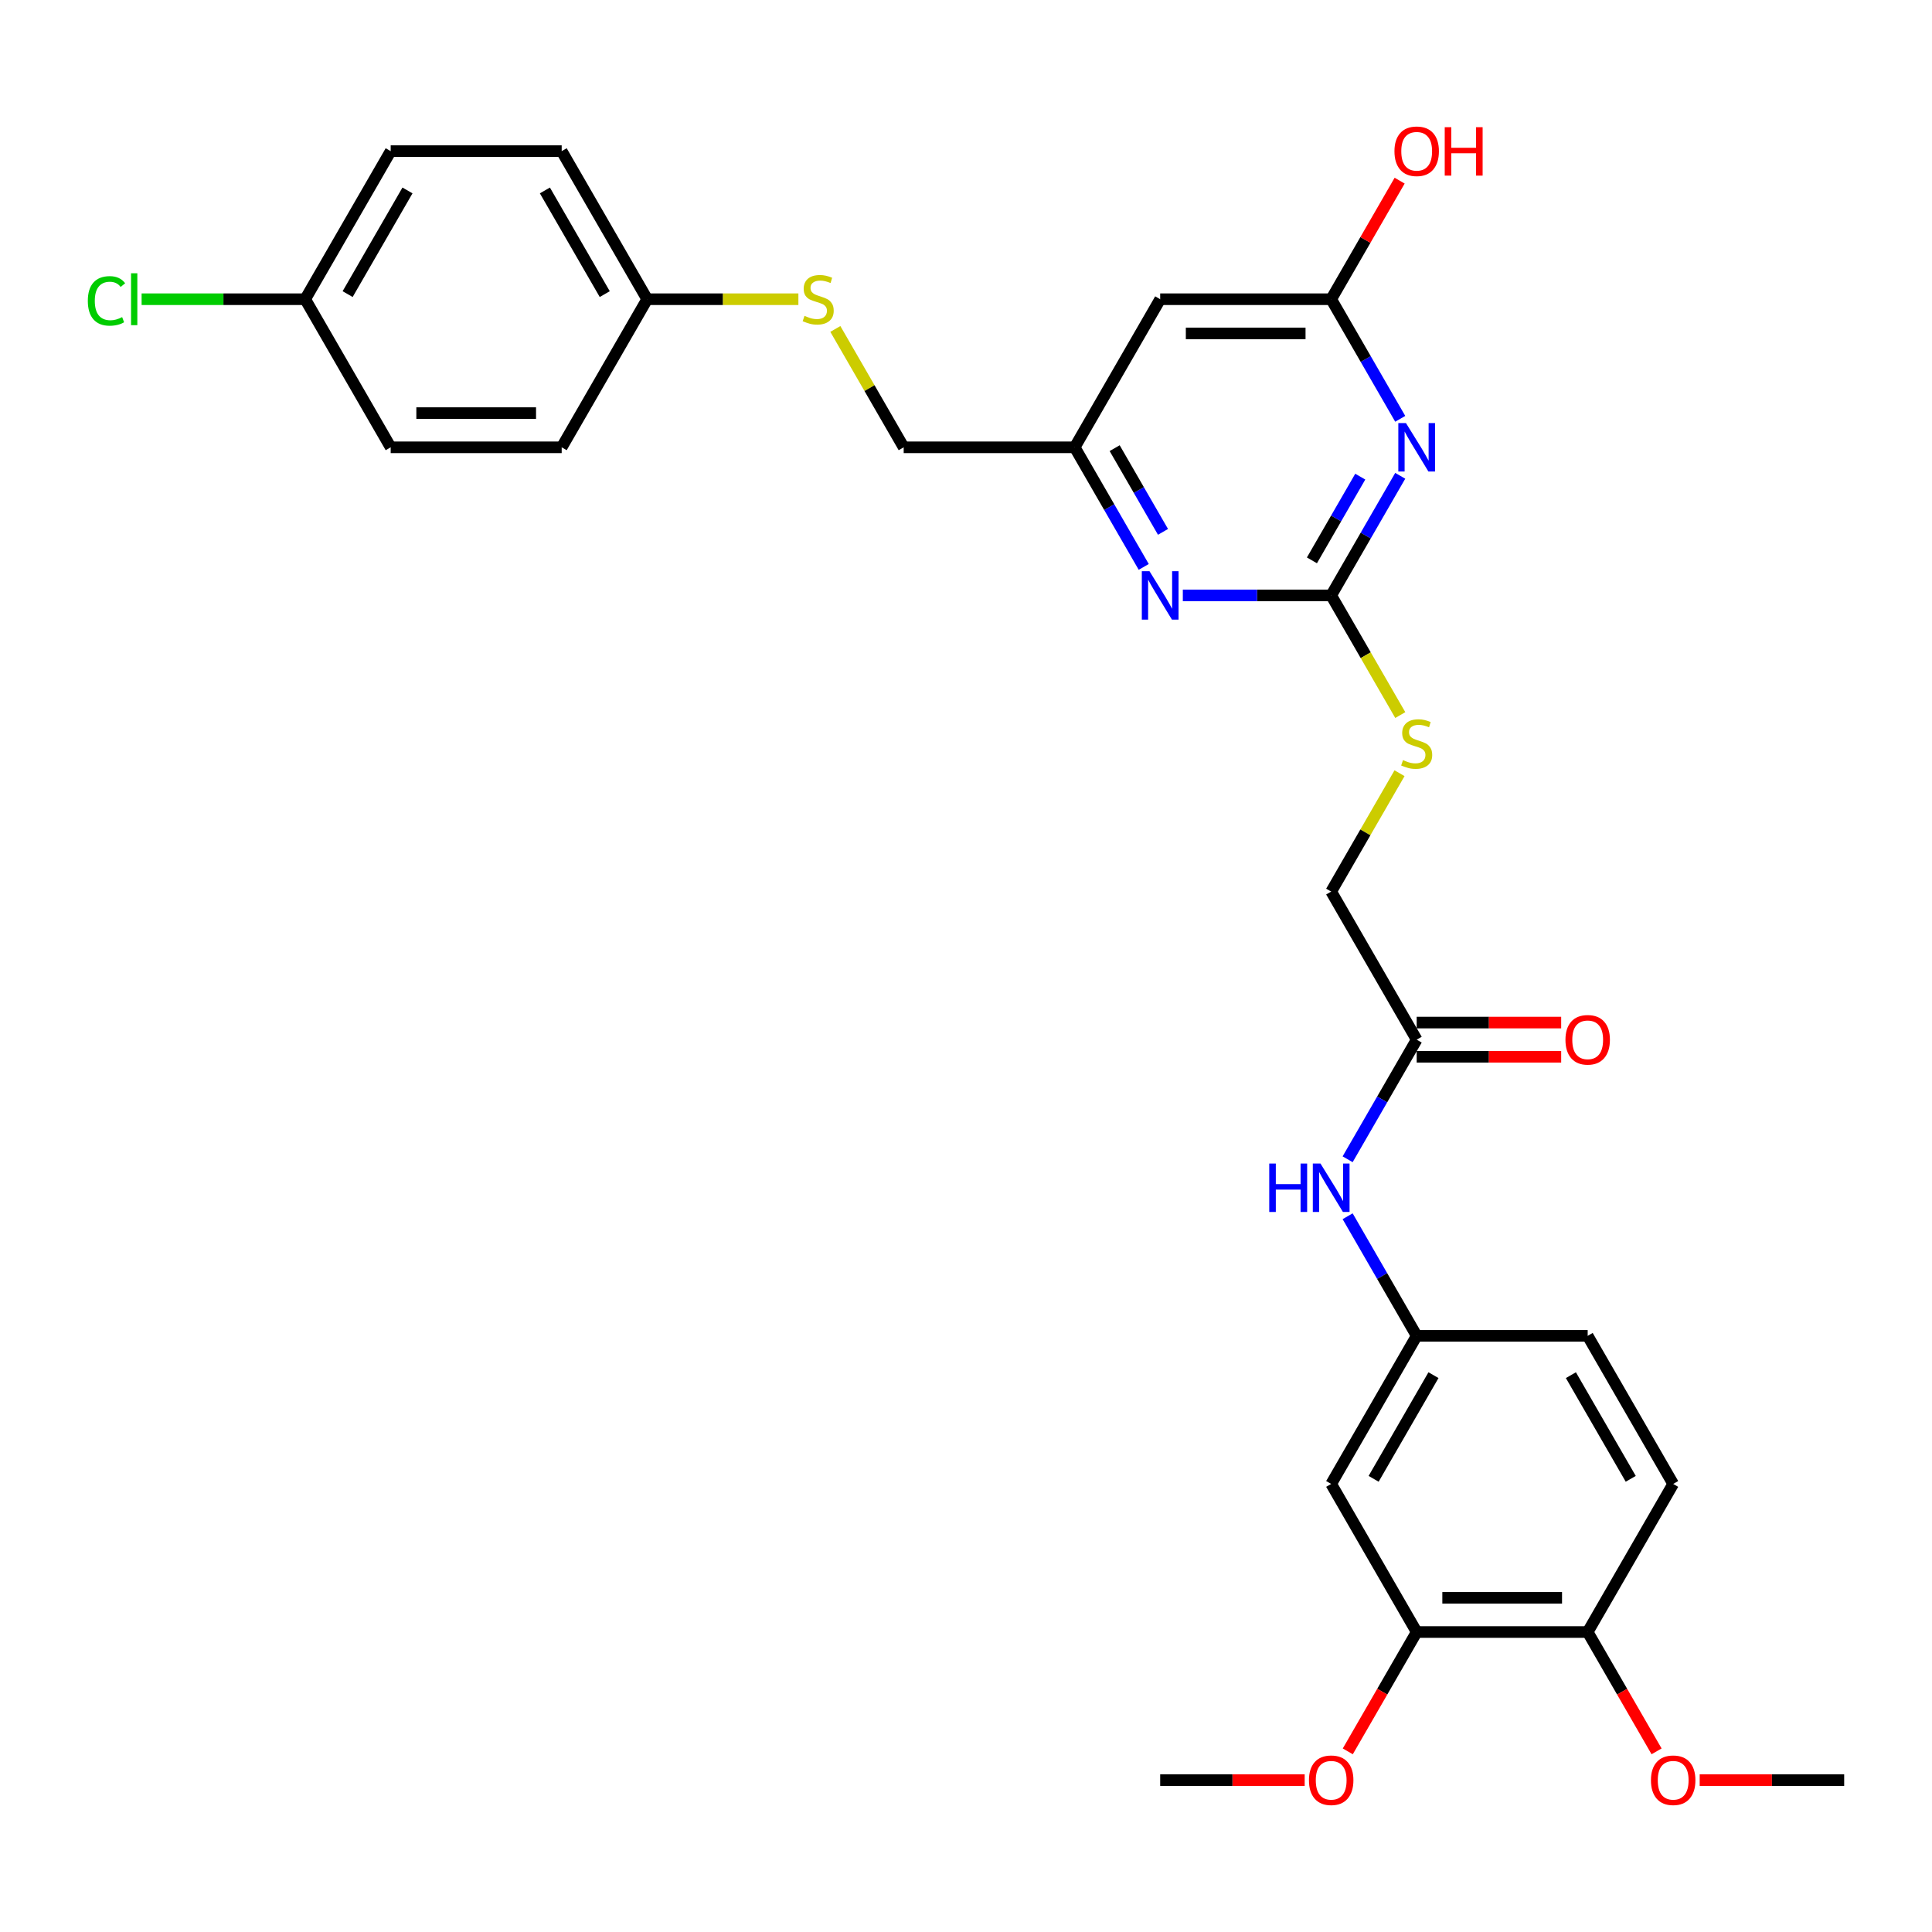 <?xml version='1.0' encoding='iso-8859-1'?>
<svg version='1.1' baseProfile='full'
              xmlns='http://www.w3.org/2000/svg'
                      xmlns:rdkit='http://www.rdkit.org/xml'
                      xmlns:xlink='http://www.w3.org/1999/xlink'
                  xml:space='preserve'
width='1000px' height='1000px' viewBox='0 0 1000 1000'>
<!-- END OF HEADER -->
<rect style='opacity:1.0;fill:#FFFFFF;stroke:none' width='1000' height='1000' x='0' y='0'> </rect>
<path class='bond-0' d='M 724.76,246.273 L 706.89,277.226' style='fill:none;fill-rule:evenodd;stroke:#0000FF;stroke-width:6px;stroke-linecap:butt;stroke-linejoin:miter;stroke-opacity:1' />
<path class='bond-0' d='M 706.89,277.226 L 689.019,308.178' style='fill:none;fill-rule:evenodd;stroke:#000000;stroke-width:6px;stroke-linecap:butt;stroke-linejoin:miter;stroke-opacity:1' />
<path class='bond-0' d='M 704.069,246.708 L 691.56,268.375' style='fill:none;fill-rule:evenodd;stroke:#0000FF;stroke-width:6px;stroke-linecap:butt;stroke-linejoin:miter;stroke-opacity:1' />
<path class='bond-0' d='M 691.56,268.375 L 679.05,290.042' style='fill:none;fill-rule:evenodd;stroke:#000000;stroke-width:6px;stroke-linecap:butt;stroke-linejoin:miter;stroke-opacity:1' />
<path class='bond-2' d='M 724.76,216.782 L 706.89,185.829' style='fill:none;fill-rule:evenodd;stroke:#0000FF;stroke-width:6px;stroke-linecap:butt;stroke-linejoin:miter;stroke-opacity:1' />
<path class='bond-2' d='M 706.89,185.829 L 689.019,154.877' style='fill:none;fill-rule:evenodd;stroke:#000000;stroke-width:6px;stroke-linecap:butt;stroke-linejoin:miter;stroke-opacity:1' />
<path class='bond-1' d='M 689.019,308.178 L 650.624,308.178' style='fill:none;fill-rule:evenodd;stroke:#000000;stroke-width:6px;stroke-linecap:butt;stroke-linejoin:miter;stroke-opacity:1' />
<path class='bond-1' d='M 650.624,308.178 L 612.229,308.178' style='fill:none;fill-rule:evenodd;stroke:#0000FF;stroke-width:6px;stroke-linecap:butt;stroke-linejoin:miter;stroke-opacity:1' />
<path class='bond-9' d='M 689.019,308.178 L 706.9,339.149' style='fill:none;fill-rule:evenodd;stroke:#000000;stroke-width:6px;stroke-linecap:butt;stroke-linejoin:miter;stroke-opacity:1' />
<path class='bond-9' d='M 706.9,339.149 L 724.781,370.119' style='fill:none;fill-rule:evenodd;stroke:#CCCC00;stroke-width:6px;stroke-linecap:butt;stroke-linejoin:miter;stroke-opacity:1' />
<path class='bond-30' d='M 591.997,293.433 L 574.127,262.48' style='fill:none;fill-rule:evenodd;stroke:#0000FF;stroke-width:6px;stroke-linecap:butt;stroke-linejoin:miter;stroke-opacity:1' />
<path class='bond-30' d='M 574.127,262.48 L 556.256,231.527' style='fill:none;fill-rule:evenodd;stroke:#000000;stroke-width:6px;stroke-linecap:butt;stroke-linejoin:miter;stroke-opacity:1' />
<path class='bond-30' d='M 601.966,275.296 L 589.457,253.629' style='fill:none;fill-rule:evenodd;stroke:#0000FF;stroke-width:6px;stroke-linecap:butt;stroke-linejoin:miter;stroke-opacity:1' />
<path class='bond-30' d='M 589.457,253.629 L 576.947,231.962' style='fill:none;fill-rule:evenodd;stroke:#000000;stroke-width:6px;stroke-linecap:butt;stroke-linejoin:miter;stroke-opacity:1' />
<path class='bond-3' d='M 689.019,154.877 L 600.511,154.877' style='fill:none;fill-rule:evenodd;stroke:#000000;stroke-width:6px;stroke-linecap:butt;stroke-linejoin:miter;stroke-opacity:1' />
<path class='bond-3' d='M 675.743,172.578 L 613.787,172.578' style='fill:none;fill-rule:evenodd;stroke:#000000;stroke-width:6px;stroke-linecap:butt;stroke-linejoin:miter;stroke-opacity:1' />
<path class='bond-18' d='M 689.019,154.877 L 706.736,124.19' style='fill:none;fill-rule:evenodd;stroke:#000000;stroke-width:6px;stroke-linecap:butt;stroke-linejoin:miter;stroke-opacity:1' />
<path class='bond-18' d='M 706.736,124.19 L 724.454,93.502' style='fill:none;fill-rule:evenodd;stroke:#FF0000;stroke-width:6px;stroke-linecap:butt;stroke-linejoin:miter;stroke-opacity:1' />
<path class='bond-7' d='M 600.511,154.877 L 556.256,231.527' style='fill:none;fill-rule:evenodd;stroke:#000000;stroke-width:6px;stroke-linecap:butt;stroke-linejoin:miter;stroke-opacity:1' />
<path class='bond-4' d='M 689.019,768.083 L 733.274,691.432' style='fill:none;fill-rule:evenodd;stroke:#000000;stroke-width:6px;stroke-linecap:butt;stroke-linejoin:miter;stroke-opacity:1' />
<path class='bond-4' d='M 710.988,765.436 L 741.966,711.781' style='fill:none;fill-rule:evenodd;stroke:#000000;stroke-width:6px;stroke-linecap:butt;stroke-linejoin:miter;stroke-opacity:1' />
<path class='bond-5' d='M 689.019,768.083 L 733.274,844.734' style='fill:none;fill-rule:evenodd;stroke:#000000;stroke-width:6px;stroke-linecap:butt;stroke-linejoin:miter;stroke-opacity:1' />
<path class='bond-21' d='M 733.274,844.734 L 715.444,875.616' style='fill:none;fill-rule:evenodd;stroke:#000000;stroke-width:6px;stroke-linecap:butt;stroke-linejoin:miter;stroke-opacity:1' />
<path class='bond-21' d='M 715.444,875.616 L 697.614,906.498' style='fill:none;fill-rule:evenodd;stroke:#FF0000;stroke-width:6px;stroke-linecap:butt;stroke-linejoin:miter;stroke-opacity:1' />
<path class='bond-32' d='M 733.274,844.734 L 821.782,844.734' style='fill:none;fill-rule:evenodd;stroke:#000000;stroke-width:6px;stroke-linecap:butt;stroke-linejoin:miter;stroke-opacity:1' />
<path class='bond-32' d='M 746.55,827.032 L 808.506,827.032' style='fill:none;fill-rule:evenodd;stroke:#000000;stroke-width:6px;stroke-linecap:butt;stroke-linejoin:miter;stroke-opacity:1' />
<path class='bond-6' d='M 733.274,538.131 L 689.019,461.48' style='fill:none;fill-rule:evenodd;stroke:#000000;stroke-width:6px;stroke-linecap:butt;stroke-linejoin:miter;stroke-opacity:1' />
<path class='bond-8' d='M 733.274,538.131 L 715.403,569.083' style='fill:none;fill-rule:evenodd;stroke:#000000;stroke-width:6px;stroke-linecap:butt;stroke-linejoin:miter;stroke-opacity:1' />
<path class='bond-8' d='M 715.403,569.083 L 697.533,600.036' style='fill:none;fill-rule:evenodd;stroke:#0000FF;stroke-width:6px;stroke-linecap:butt;stroke-linejoin:miter;stroke-opacity:1' />
<path class='bond-13' d='M 733.274,546.982 L 770.669,546.982' style='fill:none;fill-rule:evenodd;stroke:#000000;stroke-width:6px;stroke-linecap:butt;stroke-linejoin:miter;stroke-opacity:1' />
<path class='bond-13' d='M 770.669,546.982 L 808.063,546.982' style='fill:none;fill-rule:evenodd;stroke:#FF0000;stroke-width:6px;stroke-linecap:butt;stroke-linejoin:miter;stroke-opacity:1' />
<path class='bond-13' d='M 733.274,529.28 L 770.669,529.28' style='fill:none;fill-rule:evenodd;stroke:#000000;stroke-width:6px;stroke-linecap:butt;stroke-linejoin:miter;stroke-opacity:1' />
<path class='bond-13' d='M 770.669,529.28 L 808.063,529.28' style='fill:none;fill-rule:evenodd;stroke:#FF0000;stroke-width:6px;stroke-linecap:butt;stroke-linejoin:miter;stroke-opacity:1' />
<path class='bond-16' d='M 556.256,231.527 L 467.747,231.527' style='fill:none;fill-rule:evenodd;stroke:#000000;stroke-width:6px;stroke-linecap:butt;stroke-linejoin:miter;stroke-opacity:1' />
<path class='bond-10' d='M 697.533,629.527 L 715.403,660.48' style='fill:none;fill-rule:evenodd;stroke:#0000FF;stroke-width:6px;stroke-linecap:butt;stroke-linejoin:miter;stroke-opacity:1' />
<path class='bond-10' d='M 715.403,660.48 L 733.274,691.432' style='fill:none;fill-rule:evenodd;stroke:#000000;stroke-width:6px;stroke-linecap:butt;stroke-linejoin:miter;stroke-opacity:1' />
<path class='bond-15' d='M 724.392,400.212 L 706.706,430.846' style='fill:none;fill-rule:evenodd;stroke:#CCCC00;stroke-width:6px;stroke-linecap:butt;stroke-linejoin:miter;stroke-opacity:1' />
<path class='bond-15' d='M 706.706,430.846 L 689.019,461.48' style='fill:none;fill-rule:evenodd;stroke:#000000;stroke-width:6px;stroke-linecap:butt;stroke-linejoin:miter;stroke-opacity:1' />
<path class='bond-19' d='M 733.274,691.432 L 821.782,691.432' style='fill:none;fill-rule:evenodd;stroke:#000000;stroke-width:6px;stroke-linecap:butt;stroke-linejoin:miter;stroke-opacity:1' />
<path class='bond-11' d='M 821.782,844.734 L 866.037,768.083' style='fill:none;fill-rule:evenodd;stroke:#000000;stroke-width:6px;stroke-linecap:butt;stroke-linejoin:miter;stroke-opacity:1' />
<path class='bond-26' d='M 821.782,844.734 L 839.612,875.616' style='fill:none;fill-rule:evenodd;stroke:#000000;stroke-width:6px;stroke-linecap:butt;stroke-linejoin:miter;stroke-opacity:1' />
<path class='bond-26' d='M 839.612,875.616 L 857.442,906.498' style='fill:none;fill-rule:evenodd;stroke:#FF0000;stroke-width:6px;stroke-linecap:butt;stroke-linejoin:miter;stroke-opacity:1' />
<path class='bond-12' d='M 432.374,170.259 L 450.061,200.893' style='fill:none;fill-rule:evenodd;stroke:#CCCC00;stroke-width:6px;stroke-linecap:butt;stroke-linejoin:miter;stroke-opacity:1' />
<path class='bond-12' d='M 450.061,200.893 L 467.747,231.527' style='fill:none;fill-rule:evenodd;stroke:#000000;stroke-width:6px;stroke-linecap:butt;stroke-linejoin:miter;stroke-opacity:1' />
<path class='bond-17' d='M 413.244,154.877 L 374.114,154.877' style='fill:none;fill-rule:evenodd;stroke:#CCCC00;stroke-width:6px;stroke-linecap:butt;stroke-linejoin:miter;stroke-opacity:1' />
<path class='bond-17' d='M 374.114,154.877 L 334.984,154.877' style='fill:none;fill-rule:evenodd;stroke:#000000;stroke-width:6px;stroke-linecap:butt;stroke-linejoin:miter;stroke-opacity:1' />
<path class='bond-14' d='M 866.037,768.083 L 821.782,691.432' style='fill:none;fill-rule:evenodd;stroke:#000000;stroke-width:6px;stroke-linecap:butt;stroke-linejoin:miter;stroke-opacity:1' />
<path class='bond-14' d='M 844.068,765.436 L 813.09,711.781' style='fill:none;fill-rule:evenodd;stroke:#000000;stroke-width:6px;stroke-linecap:butt;stroke-linejoin:miter;stroke-opacity:1' />
<path class='bond-23' d='M 334.984,154.877 L 290.73,231.527' style='fill:none;fill-rule:evenodd;stroke:#000000;stroke-width:6px;stroke-linecap:butt;stroke-linejoin:miter;stroke-opacity:1' />
<path class='bond-24' d='M 334.984,154.877 L 290.73,78.226' style='fill:none;fill-rule:evenodd;stroke:#000000;stroke-width:6px;stroke-linecap:butt;stroke-linejoin:miter;stroke-opacity:1' />
<path class='bond-24' d='M 313.016,152.23 L 282.038,98.574' style='fill:none;fill-rule:evenodd;stroke:#000000;stroke-width:6px;stroke-linecap:butt;stroke-linejoin:miter;stroke-opacity:1' />
<path class='bond-20' d='M 157.967,154.877 L 202.221,78.226' style='fill:none;fill-rule:evenodd;stroke:#000000;stroke-width:6px;stroke-linecap:butt;stroke-linejoin:miter;stroke-opacity:1' />
<path class='bond-20' d='M 179.935,152.23 L 210.913,98.574' style='fill:none;fill-rule:evenodd;stroke:#000000;stroke-width:6px;stroke-linecap:butt;stroke-linejoin:miter;stroke-opacity:1' />
<path class='bond-22' d='M 157.967,154.877 L 115.633,154.877' style='fill:none;fill-rule:evenodd;stroke:#000000;stroke-width:6px;stroke-linecap:butt;stroke-linejoin:miter;stroke-opacity:1' />
<path class='bond-22' d='M 115.633,154.877 L 73.299,154.877' style='fill:none;fill-rule:evenodd;stroke:#00CC00;stroke-width:6px;stroke-linecap:butt;stroke-linejoin:miter;stroke-opacity:1' />
<path class='bond-31' d='M 157.967,154.877 L 202.221,231.527' style='fill:none;fill-rule:evenodd;stroke:#000000;stroke-width:6px;stroke-linecap:butt;stroke-linejoin:miter;stroke-opacity:1' />
<path class='bond-28' d='M 675.3,921.385 L 637.905,921.385' style='fill:none;fill-rule:evenodd;stroke:#FF0000;stroke-width:6px;stroke-linecap:butt;stroke-linejoin:miter;stroke-opacity:1' />
<path class='bond-28' d='M 637.905,921.385 L 600.511,921.385' style='fill:none;fill-rule:evenodd;stroke:#000000;stroke-width:6px;stroke-linecap:butt;stroke-linejoin:miter;stroke-opacity:1' />
<path class='bond-25' d='M 290.73,231.527 L 202.221,231.527' style='fill:none;fill-rule:evenodd;stroke:#000000;stroke-width:6px;stroke-linecap:butt;stroke-linejoin:miter;stroke-opacity:1' />
<path class='bond-25' d='M 277.454,213.826 L 215.498,213.826' style='fill:none;fill-rule:evenodd;stroke:#000000;stroke-width:6px;stroke-linecap:butt;stroke-linejoin:miter;stroke-opacity:1' />
<path class='bond-27' d='M 290.73,78.226 L 202.221,78.226' style='fill:none;fill-rule:evenodd;stroke:#000000;stroke-width:6px;stroke-linecap:butt;stroke-linejoin:miter;stroke-opacity:1' />
<path class='bond-29' d='M 879.756,921.385 L 917.151,921.385' style='fill:none;fill-rule:evenodd;stroke:#FF0000;stroke-width:6px;stroke-linecap:butt;stroke-linejoin:miter;stroke-opacity:1' />
<path class='bond-29' d='M 917.151,921.385 L 954.545,921.385' style='fill:none;fill-rule:evenodd;stroke:#000000;stroke-width:6px;stroke-linecap:butt;stroke-linejoin:miter;stroke-opacity:1' />
<path  class='atom-0' d='M 727.733 218.995
L 735.947 232.271
Q 736.761 233.581, 738.071 235.953
Q 739.381 238.325, 739.452 238.467
L 739.452 218.995
L 742.779 218.995
L 742.779 244.06
L 739.345 244.06
L 730.53 229.545
Q 729.503 227.845, 728.406 225.898
Q 727.344 223.951, 727.025 223.349
L 727.025 244.06
L 723.768 244.06
L 723.768 218.995
L 727.733 218.995
' fill='#0000FF'/>
<path  class='atom-2' d='M 594.97 295.645
L 603.183 308.922
Q 603.998 310.232, 605.308 312.604
Q 606.618 314.976, 606.688 315.117
L 606.688 295.645
L 610.016 295.645
L 610.016 320.711
L 606.582 320.711
L 597.767 306.196
Q 596.74 304.496, 595.643 302.549
Q 594.58 300.602, 594.262 300
L 594.262 320.711
L 591.005 320.711
L 591.005 295.645
L 594.97 295.645
' fill='#0000FF'/>
<path  class='atom-9' d='M 656.961 602.249
L 660.36 602.249
L 660.36 612.905
L 673.176 612.905
L 673.176 602.249
L 676.575 602.249
L 676.575 627.314
L 673.176 627.314
L 673.176 615.737
L 660.36 615.737
L 660.36 627.314
L 656.961 627.314
L 656.961 602.249
' fill='#0000FF'/>
<path  class='atom-9' d='M 683.479 602.249
L 691.692 615.525
Q 692.506 616.835, 693.816 619.207
Q 695.126 621.579, 695.197 621.721
L 695.197 602.249
L 698.525 602.249
L 698.525 627.314
L 695.091 627.314
L 686.275 612.799
Q 685.249 611.1, 684.151 609.152
Q 683.089 607.205, 682.771 606.603
L 682.771 627.314
L 679.513 627.314
L 679.513 602.249
L 683.479 602.249
' fill='#0000FF'/>
<path  class='atom-10' d='M 726.193 393.432
Q 726.476 393.538, 727.644 394.034
Q 728.813 394.53, 730.087 394.848
Q 731.397 395.131, 732.672 395.131
Q 735.044 395.131, 736.425 393.999
Q 737.805 392.83, 737.805 390.812
Q 737.805 389.432, 737.097 388.582
Q 736.425 387.732, 735.362 387.272
Q 734.3 386.812, 732.53 386.281
Q 730.3 385.608, 728.954 384.971
Q 727.644 384.333, 726.689 382.988
Q 725.768 381.643, 725.768 379.377
Q 725.768 376.226, 727.892 374.279
Q 730.052 372.332, 734.3 372.332
Q 737.203 372.332, 740.496 373.712
L 739.682 376.438
Q 736.672 375.199, 734.407 375.199
Q 731.964 375.199, 730.618 376.226
Q 729.273 377.217, 729.308 378.952
Q 729.308 380.297, 729.981 381.112
Q 730.689 381.926, 731.68 382.386
Q 732.707 382.846, 734.407 383.378
Q 736.672 384.086, 738.018 384.794
Q 739.363 385.502, 740.319 386.953
Q 741.31 388.369, 741.31 390.812
Q 741.31 394.282, 738.974 396.158
Q 736.672 397.999, 732.813 397.999
Q 730.583 397.999, 728.884 397.504
Q 727.22 397.043, 725.237 396.229
L 726.193 393.432
' fill='#CCCC00'/>
<path  class='atom-13' d='M 416.412 163.48
Q 416.696 163.586, 417.864 164.082
Q 419.032 164.577, 420.307 164.896
Q 421.617 165.179, 422.891 165.179
Q 425.263 165.179, 426.644 164.046
Q 428.025 162.878, 428.025 160.86
Q 428.025 159.479, 427.317 158.629
Q 426.644 157.78, 425.582 157.319
Q 424.52 156.859, 422.75 156.328
Q 420.519 155.656, 419.174 155.018
Q 417.864 154.381, 416.908 153.036
Q 415.988 151.69, 415.988 149.424
Q 415.988 146.274, 418.112 144.326
Q 420.271 142.379, 424.52 142.379
Q 427.423 142.379, 430.715 143.76
L 429.901 146.486
Q 426.892 145.247, 424.626 145.247
Q 422.183 145.247, 420.838 146.274
Q 419.492 147.265, 419.528 149
Q 419.528 150.345, 420.201 151.159
Q 420.909 151.974, 421.9 152.434
Q 422.927 152.894, 424.626 153.425
Q 426.892 154.133, 428.237 154.841
Q 429.582 155.549, 430.538 157.001
Q 431.53 158.417, 431.53 160.86
Q 431.53 164.329, 429.193 166.206
Q 426.892 168.047, 423.033 168.047
Q 420.802 168.047, 419.103 167.551
Q 417.439 167.091, 415.456 166.277
L 416.412 163.48
' fill='#CCCC00'/>
<path  class='atom-14' d='M 810.276 538.201
Q 810.276 532.183, 813.25 528.82
Q 816.224 525.456, 821.782 525.456
Q 827.341 525.456, 830.315 528.82
Q 833.288 532.183, 833.288 538.201
Q 833.288 544.291, 830.279 547.76
Q 827.27 551.195, 821.782 551.195
Q 816.259 551.195, 813.25 547.76
Q 810.276 544.326, 810.276 538.201
M 821.782 548.362
Q 825.606 548.362, 827.659 545.813
Q 829.748 543.229, 829.748 538.201
Q 829.748 533.28, 827.659 530.802
Q 825.606 528.289, 821.782 528.289
Q 817.959 528.289, 815.87 530.767
Q 813.817 533.245, 813.817 538.201
Q 813.817 543.264, 815.87 545.813
Q 817.959 548.362, 821.782 548.362
' fill='#FF0000'/>
<path  class='atom-19' d='M 721.767 78.297
Q 721.767 72.278, 724.741 68.915
Q 727.715 65.551, 733.274 65.551
Q 738.832 65.551, 741.806 68.915
Q 744.78 72.278, 744.78 78.297
Q 744.78 84.386, 741.77 87.856
Q 738.761 91.29, 733.274 91.29
Q 727.751 91.29, 724.741 87.856
Q 721.767 84.421, 721.767 78.297
M 733.274 88.457
Q 737.097 88.457, 739.151 85.908
Q 741.239 83.324, 741.239 78.297
Q 741.239 73.376, 739.151 70.897
Q 737.097 68.384, 733.274 68.384
Q 729.45 68.384, 727.361 70.862
Q 725.308 73.34, 725.308 78.297
Q 725.308 83.359, 727.361 85.908
Q 729.45 88.457, 733.274 88.457
' fill='#FF0000'/>
<path  class='atom-19' d='M 747.789 65.835
L 751.188 65.835
L 751.188 76.491
L 764.004 76.491
L 764.004 65.835
L 767.403 65.835
L 767.403 90.9
L 764.004 90.9
L 764.004 79.323
L 751.188 79.323
L 751.188 90.9
L 747.789 90.9
L 747.789 65.835
' fill='#FF0000'/>
<path  class='atom-22' d='M 677.513 921.456
Q 677.513 915.437, 680.487 912.074
Q 683.461 908.71, 689.019 908.71
Q 694.578 908.71, 697.551 912.074
Q 700.525 915.437, 700.525 921.456
Q 700.525 927.545, 697.516 931.014
Q 694.507 934.449, 689.019 934.449
Q 683.496 934.449, 680.487 931.014
Q 677.513 927.58, 677.513 921.456
M 689.019 931.616
Q 692.843 931.616, 694.896 929.067
Q 696.985 926.483, 696.985 921.456
Q 696.985 916.534, 694.896 914.056
Q 692.843 911.543, 689.019 911.543
Q 685.196 911.543, 683.107 914.021
Q 681.053 916.499, 681.053 921.456
Q 681.053 926.518, 683.107 929.067
Q 685.196 931.616, 689.019 931.616
' fill='#FF0000'/>
<path  class='atom-23' d='M 45.455 155.744
Q 45.455 149.513, 48.358 146.256
Q 51.296 142.963, 56.855 142.963
Q 62.023 142.963, 64.785 146.61
L 62.448 148.522
Q 60.43 145.866, 56.855 145.866
Q 53.066 145.866, 51.048 148.415
Q 49.066 150.929, 49.066 155.744
Q 49.066 160.701, 51.119 163.25
Q 53.208 165.799, 57.244 165.799
Q 60.005 165.799, 63.227 164.135
L 64.218 166.79
Q 62.908 167.64, 60.926 168.135
Q 58.943 168.631, 56.748 168.631
Q 51.296 168.631, 48.358 165.303
Q 45.455 161.975, 45.455 155.744
' fill='#00CC00'/>
<path  class='atom-23' d='M 67.83 141.441
L 71.087 141.441
L 71.087 168.312
L 67.83 168.312
L 67.83 141.441
' fill='#00CC00'/>
<path  class='atom-27' d='M 854.531 921.456
Q 854.531 915.437, 857.504 912.074
Q 860.478 908.71, 866.037 908.71
Q 871.595 908.71, 874.569 912.074
Q 877.543 915.437, 877.543 921.456
Q 877.543 927.545, 874.534 931.014
Q 871.524 934.449, 866.037 934.449
Q 860.514 934.449, 857.504 931.014
Q 854.531 927.58, 854.531 921.456
M 866.037 931.616
Q 869.86 931.616, 871.914 929.067
Q 874.003 926.483, 874.003 921.456
Q 874.003 916.534, 871.914 914.056
Q 869.86 911.543, 866.037 911.543
Q 862.213 911.543, 860.124 914.021
Q 858.071 916.499, 858.071 921.456
Q 858.071 926.518, 860.124 929.067
Q 862.213 931.616, 866.037 931.616
' fill='#FF0000'/>
</svg>
